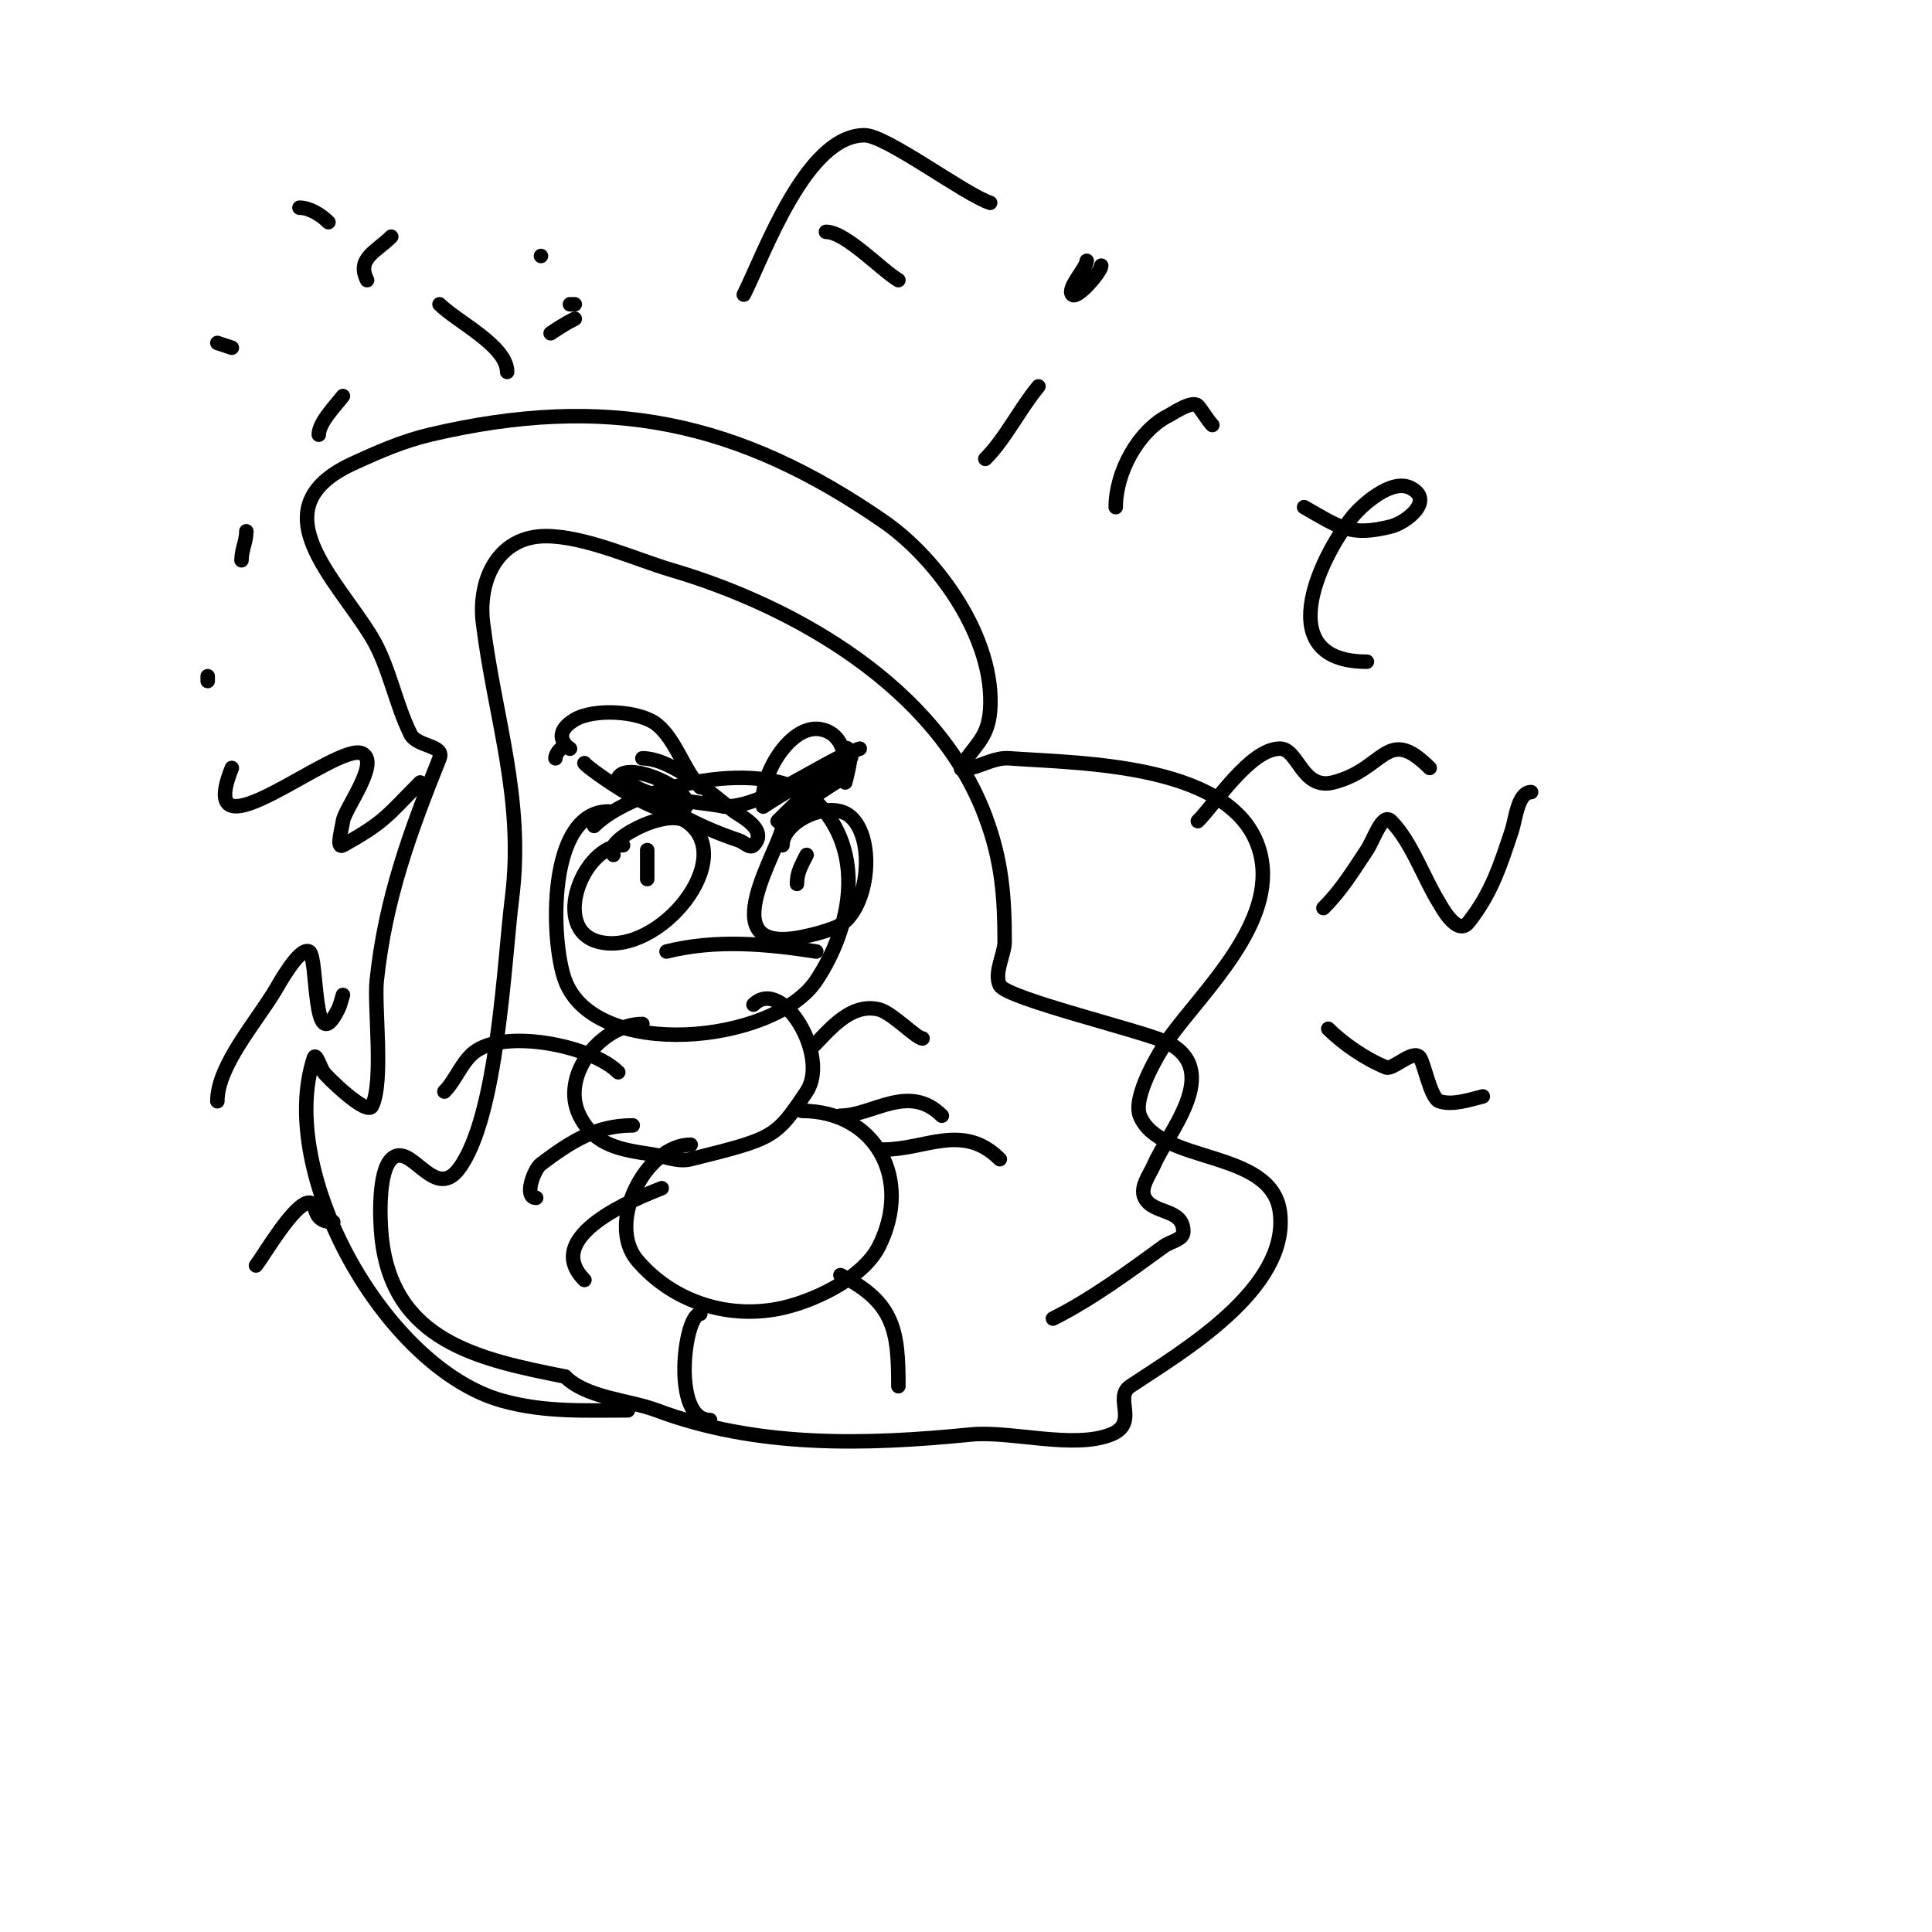 <svg viewBox='0 0 400 400' version='1.1' xmlns='http://www.w3.org/2000/svg' xmlns:xlink='http://www.w3.org/1999/xlink'><g fill='none' stroke='#000000' stroke-width='3' stroke-linecap='round' stroke-linejoin='round'><path d='M126,168c-12.769,0 -12.024,26.935 -9,35c6.258,16.689 43.237,13.144 52,0c7.298,-10.947 10.355,-26.645 0,-37c-9.911,-9.911 -37.751,-3.249 -46,5'/><path d='M129,175c-8.351,0 -15.061,17.485 -5,20c12.428,3.107 29.25,-17.5 18,-25c-4.247,-2.831 -17.657,4.343 -15,7'/><path d='M162,171c0,4.062 -15.537,26.907 4,23c2.38,-0.476 4.747,-1.099 7,-2c6.806,-2.722 8.576,-18.353 3,-23c-4.263,-3.552 -14,1.052 -14,6'/><path d='M136,182'/><path d='M134,176c0,2 0,4 0,6'/><path d='M167,177c-1.071,2.142 -2,3.623 -2,6'/><path d='M138,197c10.241,-2.56 20.716,-1.582 31,0'/><path d='M145,163c-3.322,-3.322 -5.055,-9.844 -9,-13c-3.6,-2.88 -13.089,-3.347 -17,-1c-5.52,3.312 -0.729,6.271 -1,6c-1.254,-1.254 -3,0.881 -3,2'/><path d='M158,165c0,-5.276 5.875,-15.225 12,-14c3.898,0.78 5,4.437 5,8c0,1 0,3 0,3c0,0 1.337,-4.989 1,-6c-1.302,-3.907 -2,3.588 -2,4'/><path d='M133,212c-8.386,0 -17.183,10.634 -13,19c3.158,6.316 8.713,7.033 15,8c2.656,0.409 5.393,1.652 8,1c17.19,-4.297 17.563,-4.345 24,-14c4.893,-7.34 -5.075,-23.925 -11,-18'/><path d='M143,237c-9.195,0 -17.641,16.253 -11,24c7.036,8.209 18.009,12.061 29,10c6.921,-1.298 17.61,-6.22 21,-13c6.989,-13.978 -0.782,-28 -16,-28'/><path d='M129,161c4.861,4.861 14.67,4.734 21,6'/><path d='M150,167c8.575,0 19.972,-9.324 28,-12'/><path d='M128,222c-5.611,-5.611 -23.85,-9.125 -30,-4c-2.458,2.049 -3.744,5.744 -6,8'/><path d='M131,233c-7.737,0 -12.942,3.456 -19,8c-1.468,1.101 -3.614,7 -1,7'/><path d='M137,246c-5.158,2.063 -25.102,9.898 -16,19'/><path d='M168,217c3.586,-3.586 8.03,-9.492 14,-8c2.712,0.678 7.739,6 9,6'/><path d='M174,231c6.633,0 14.139,-6.861 21,0'/><path d='M183,238c8.593,0 16.386,-5.614 24,2'/><path d='M145,272c-3.343,0 -6.049,22 2,22'/><path d='M174,264c11.261,5.631 12,11.707 12,23'/><path d='M130,292c-8.945,0 -17.213,0.441 -26,-2c-24.241,-6.734 -46.903,-47.29 -39,-71c0.38,-1.14 1.333,2 2,3c0.6,0.9 8.956,9.088 10,7c2.49,-4.979 0.443,-20.712 1,-26c1.784,-16.951 6.906,-30.765 13,-46c1.113,-2.782 -4.675,-2.35 -6,-5c-3.129,-6.258 -4.404,-14.007 -8,-20c-7.279,-12.132 -23.881,-26.824 -4,-36c5.172,-2.387 10.455,-4.695 16,-6c36.705,-8.636 64.04,-2.741 94,18c11.152,7.721 23.053,24.264 22,39c-0.453,6.34 -3.752,7.503 -6,12c-0.298,0.596 1.353,0.162 2,0c2.634,-0.658 5.157,-2.211 8,-2c14.542,1.077 47.587,0.878 52,20c3.25,14.082 -11.648,27.89 -19,38c-2.014,2.769 -7.552,12.119 -6,16c4.059,10.147 27.346,6.765 29,20c1.989,15.909 -20.316,28.877 -31,36c-3.518,2.345 1.929,7.628 -4,10c-7.734,3.094 -20.784,-0.822 -29,0c-21.844,2.184 -44.314,2.757 -65,-5c-5.852,-2.195 -14.536,-2.536 -19,-7'/><path d='M117,285c-17.5,-3.5 -35.812,-7.117 -38,-29c-0.381,-3.805 -0.702,-13.298 2,-16c3.969,-3.969 8.832,8.89 14,2c8.049,-10.732 9.364,-42.909 11,-56c2.576,-20.611 -3.502,-37.015 -6,-57c-1.102,-8.814 3.021,-18 13,-18c8.171,0 18.664,4.842 26,7c25.624,7.537 54.995,24.32 65,51c3.389,9.036 4,16.448 4,26c0,2.512 -2.267,6.467 -1,9c1.401,2.802 30.696,9.683 35,12c11.013,5.93 -0.26,18.606 -3,25c-0.956,2.23 -3.085,4.829 -2,7c1.731,3.462 8,2.095 8,7c0,1.667 -2.652,2.02 -4,3c-7.327,5.329 -15.038,11.019 -23,15'/><path d='M154,61c4.307,-8.615 12.907,-33 25,-33c4.476,0 20.673,12.224 26,14'/><path d='M171,48c4.07,0 11.344,7.806 15,10'/><path d='M204,95c4.159,-4.159 7.149,-10.378 11,-15'/><path d='M230,44'/><path d='M231,105c0,-7.233 4.669,-15.834 11,-19c0.878,-0.439 4.827,-3.173 6,-2c0.655,0.655 2.107,3.107 3,4'/><path d='M225,54c0,1.419 -4.22,5.78 -3,7c1.019,1.019 6,-4.751 6,-6'/><path d='M283,137c-19.644,0 -10.189,-21.014 -3,-30c1.914,-2.392 8.067,-7.967 12,-6c5.165,2.583 -0.911,7.228 -4,8c-8.393,2.098 -10.539,0.264 -18,-4'/><path d='M82,68'/><path d='M51,110c0,2.11 -1,3.828 -1,6'/><path d='M65,69'/><path d='M66,90c0,-2.558 3.658,-6.211 5,-8'/><path d='M105,77c0,-5.392 -10.375,-10.375 -14,-14'/><path d='M76,58c-2.241,-4.482 1.884,-5.884 5,-9'/><path d='M112,53l0,0'/><path d='M68,46c-1.472,-1.472 -3.878,-3 -6,-3'/><path d='M114,69c1.617,-1.078 3.262,-2.131 5,-3'/><path d='M43,141l0,-1'/><path d='M48,72l-3,-1'/><path d='M118,63l1,0'/><path d='M48,159c-8.208,20.52 21.809,-5.596 27,-3c3.738,1.869 -3.633,11.434 -4,14c-0.236,1.65 -1.457,5.809 0,5c8.809,-4.894 9.138,-6.138 16,-13'/><path d='M45,228c0,-7.307 8.006,-16.344 12,-23c0.642,-1.07 4.971,-9.014 7,-8c1.9,0.95 0.602,22.795 6,12c0.471,-0.943 0.667,-2 1,-3'/><path d='M53,262c1.507,-1.884 7.935,-13 11,-13c2.024,0 0.19,4 5,4'/><path d='M274,188c3.792,-3.792 6.098,-7.648 9,-12c1.444,-2.166 3.159,-7.841 5,-6c4.203,4.203 6.81,11.896 10,17c0.288,0.46 3.664,6.92 6,4c4.841,-6.051 6.756,-12.269 9,-19c0.776,-2.327 1.244,-8 4,-8'/><path d='M275,213c3.157,3.157 7.879,6.352 12,8c1.412,0.565 5.696,-3.957 7,-2c0.896,1.344 2.202,8.401 4,9c2.732,0.911 6.387,-0.347 9,-1'/><path d='M248,170c3.608,-3.608 10.875,-15 17,-15c3.776,0 4.545,8.614 11,7c10.839,-2.71 11.016,-11.984 20,-3'/><path d='M121,158c0,0.544 18.452,14.097 21,9c1.746,-3.493 -12.158,-9.684 -14,-6c-0.905,1.811 3.842,2.228 5,3c6.464,4.309 12.653,7.551 20,10c1,0.333 2.255,1.745 3,1c3.251,-3.251 -2.997,-6.22 -4,-7c-4.676,-3.637 -12.899,-11 -19,-11'/><path d='M158,167c4.319,-2.88 9.355,-5.677 14,-8c1.333,-0.667 5.24,-2.827 4,-2c-4.892,3.261 -9.934,7.934 -14,12c-0.333,0.333 -1,1 -1,1c0,0 11.013,-7.506 12,-8'/></g>
</svg>